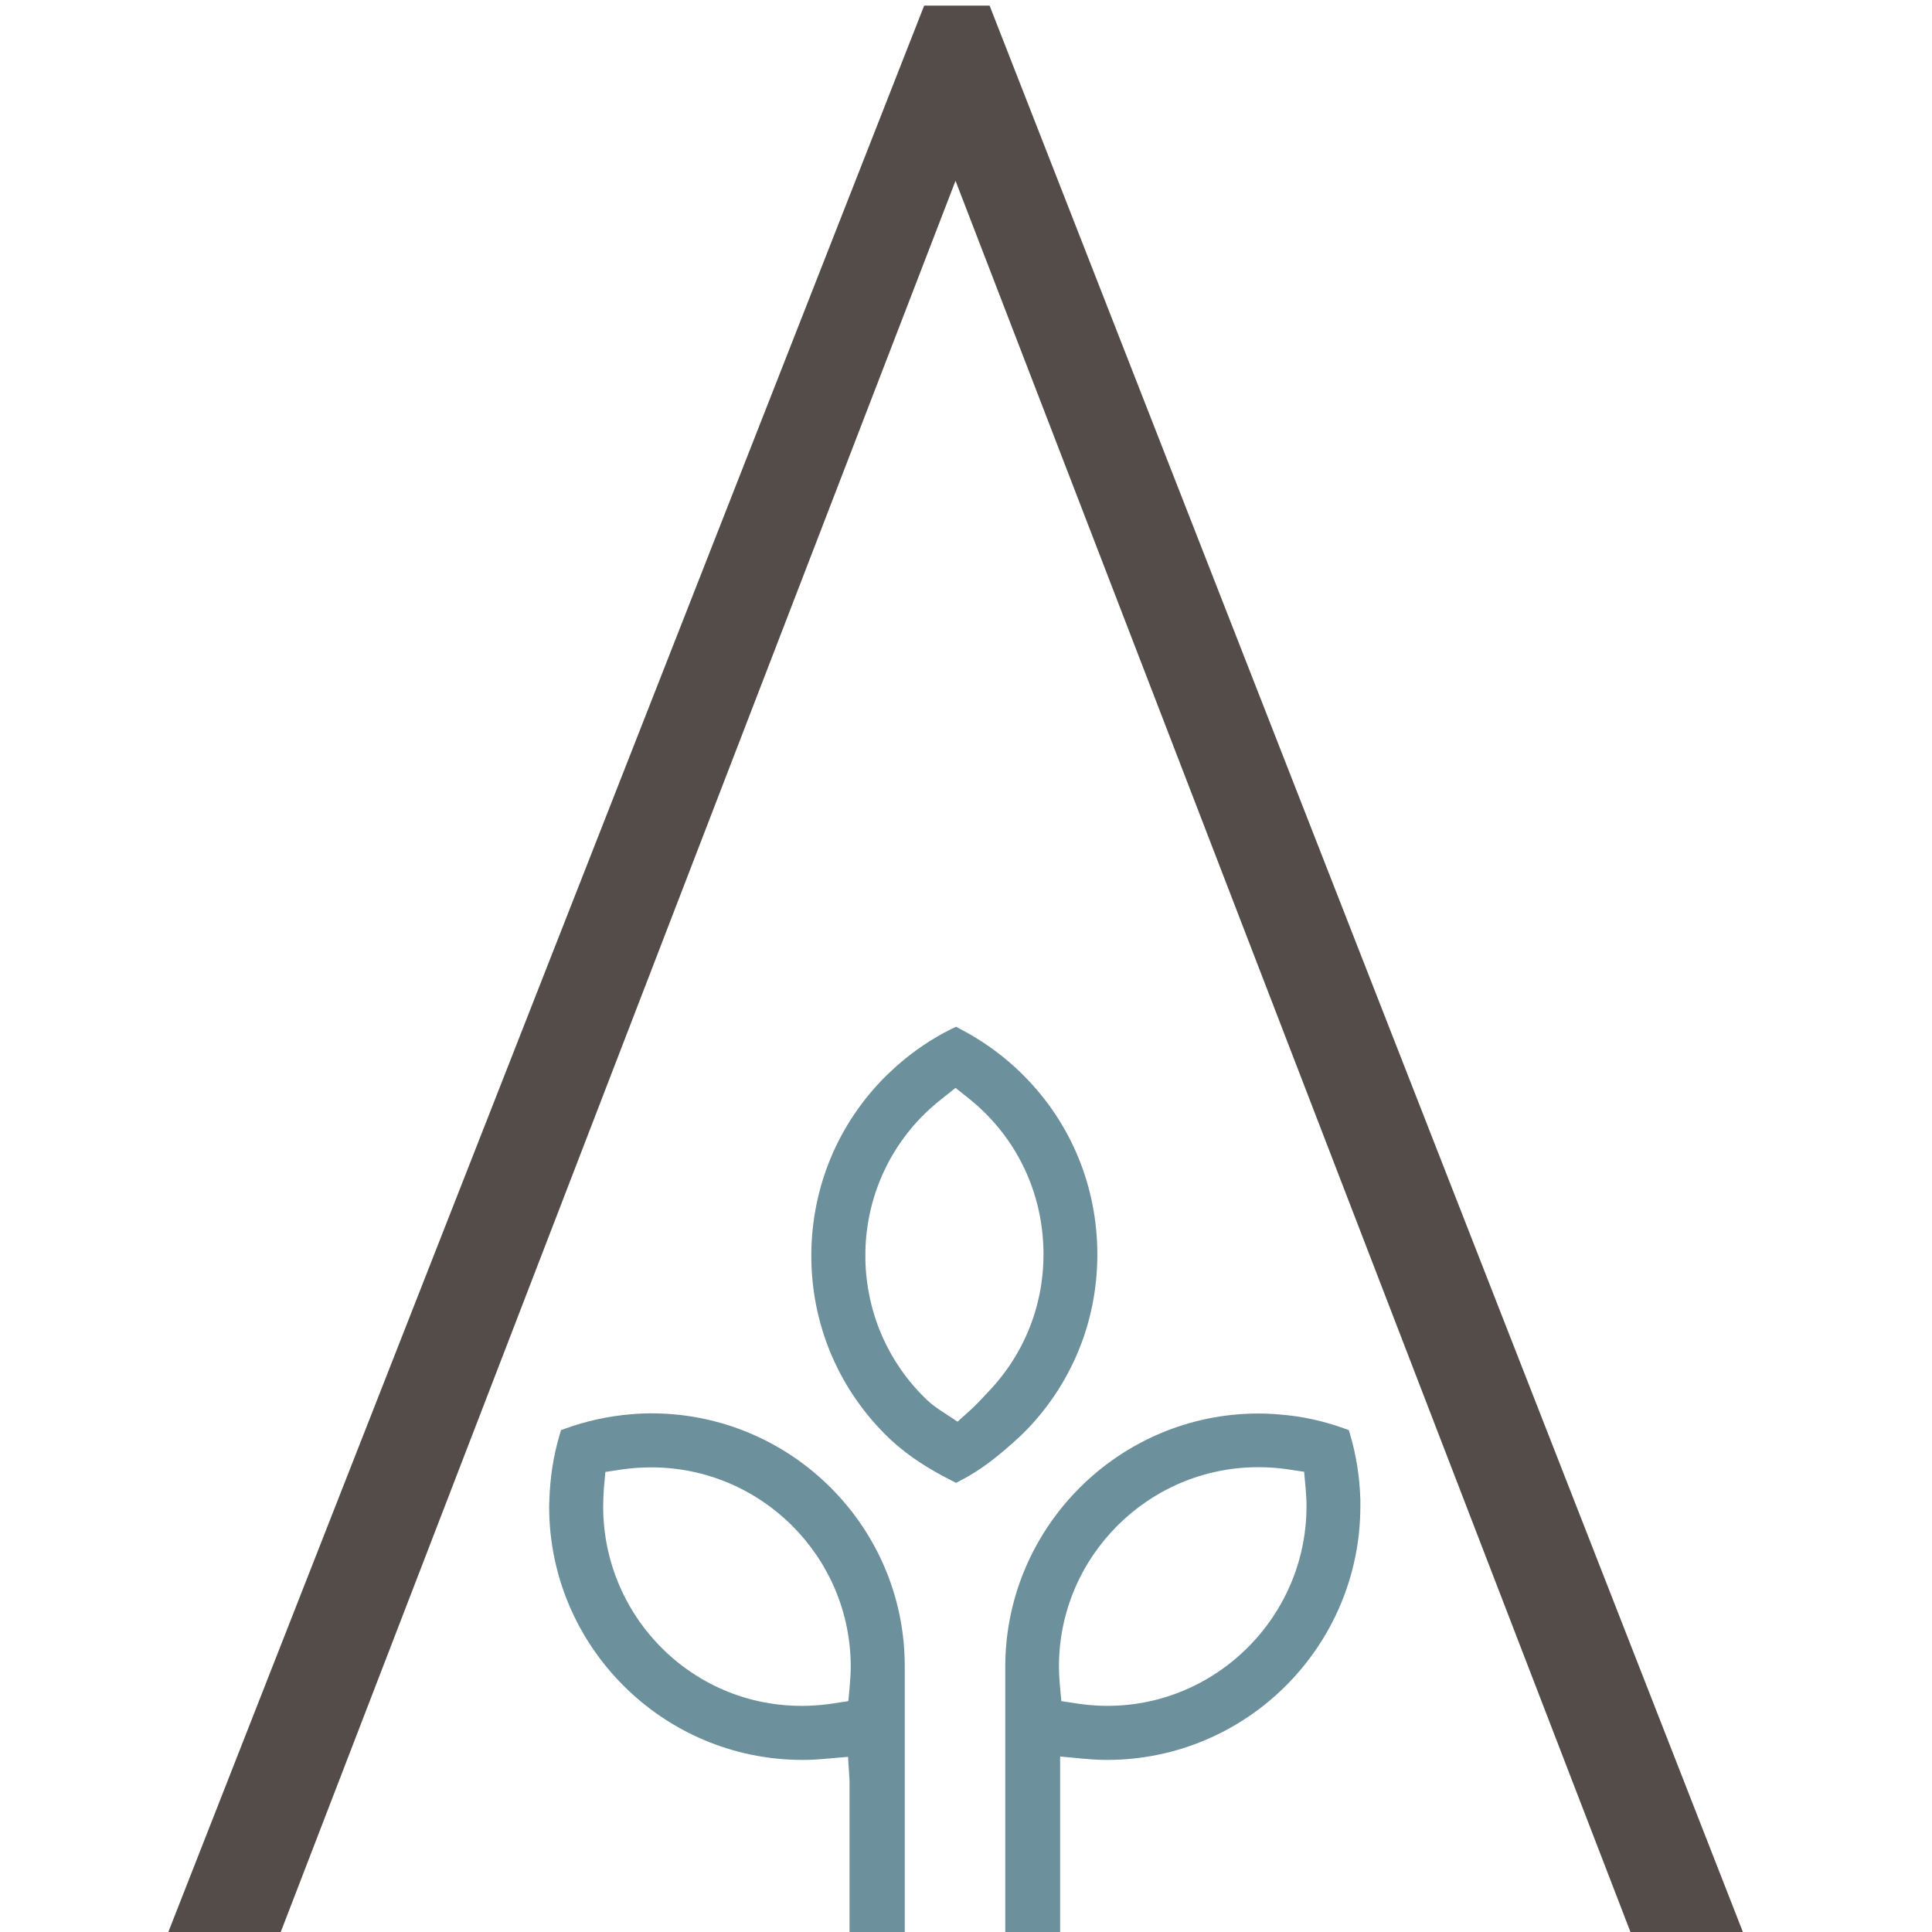 <?xml version="1.0" encoding="UTF-8"?>
<svg xmlns="http://www.w3.org/2000/svg" xmlns:xlink="http://www.w3.org/1999/xlink" version="1.1" id="Ebene_1" x="0px" y="0px" viewBox="0 0 113.39 113.39" style="enable-background:new 0 0 113.39 113.39;" xml:space="preserve">
<style type="text/css">
	.st0{fill:#534C48;}
	.st1{fill:#6D909D;}
</style>
<g>
	<polygon class="st0" points="95.82,113.72 102.42,113.72 58.08,0.33 54.24,0.33 9.75,113.72 16.35,113.72 56.08,10.61    95.82,113.72  "></polygon>
	<path class="st1" d="M64.4,73.28c-0.09-3.97-1.71-7.67-4.59-10.42l-0.29-0.27c-0.96-0.87-2.03-1.61-3.17-2.2l-0.24-0.13l-0.25,0.12   c-1.14,0.56-2.22,1.29-3.21,2.16c-0.31,0.28-0.62,0.57-0.91,0.87c-2.74,2.86-4.2,6.63-4.12,10.6c0.08,3.97,1.71,7.67,4.58,10.42   l0.21,0.19c0.92,0.83,2.05,1.58,3.45,2.28l0.25,0.13l0.25-0.13c1.19-0.61,2.15-1.39,3.02-2.16c0.31-0.27,0.62-0.56,0.92-0.87   C63.03,81.02,64.49,77.26,64.4,73.28L64.4,73.28z M56.08,63.85l0.78,0.62c0.27,0.22,0.53,0.44,0.78,0.68   c2.26,2.16,3.53,5.07,3.6,8.2c0.07,3.13-1.08,6.09-3.25,8.35l-0.27,0.29c-0.26,0.27-0.52,0.55-0.79,0.79l-0.73,0.66l-0.82-0.54   c-0.34-0.22-0.7-0.47-0.99-0.75c-4.66-4.46-4.82-11.89-0.36-16.54c0.39-0.4,0.82-0.79,1.27-1.14L56.08,63.85L56.08,63.85z"></path>
	<path class="st1" d="M79.84,88.4L79.84,88c-0.04-1.31-0.24-2.59-0.6-3.81l-0.08-0.26l-0.26-0.09c-1.21-0.44-2.48-0.72-3.77-0.82   c-0.42-0.04-0.84-0.06-1.27-0.06c-8.16,0-14.82,6.64-14.86,14.8v15.96h3.22v-10.63l1.39,0.13c0.53,0.05,0.96,0.07,1.38,0.07   C73.18,103.28,79.84,96.61,79.84,88.4L79.84,88.4z M63.28,99.99l-0.99-0.15l-0.09-1c-0.03-0.34-0.05-0.69-0.05-1.03   c0-6.45,5.25-11.7,11.7-11.7c0.57,0,1.14,0.04,1.7,0.12l0.99,0.15l0.09,0.99c0.03,0.35,0.05,0.69,0.05,1.03   C76.68,95.43,70.43,101.04,63.28,99.99L63.28,99.99z M49.88,113.71h3.22V97.78c0-8.18-6.67-14.83-14.87-14.83   c-0.43,0-0.85,0.02-1.26,0.06c-1.29,0.11-2.56,0.39-3.78,0.83l-0.26,0.09l-0.08,0.26c-0.37,1.25-0.57,2.53-0.61,3.92l-0.01,0.31   c0,8.2,6.67,14.87,14.87,14.87c0.43,0,0.85-0.02,1.26-0.06l1.41-0.12l0.09,1.38V113.71L49.88,113.71z M49.93,97.82   c0,0.34-0.02,0.68-0.05,1.03l-0.09,0.99l-0.99,0.15c-7.26,1.06-13.4-4.57-13.4-11.58c0-0.34,0.02-0.69,0.04-1.03l0.09-0.99   l0.99-0.15c0.56-0.08,1.13-0.12,1.7-0.12C44.68,86.12,49.93,91.37,49.93,97.82L49.93,97.82z"></path>
</g>
</svg>
